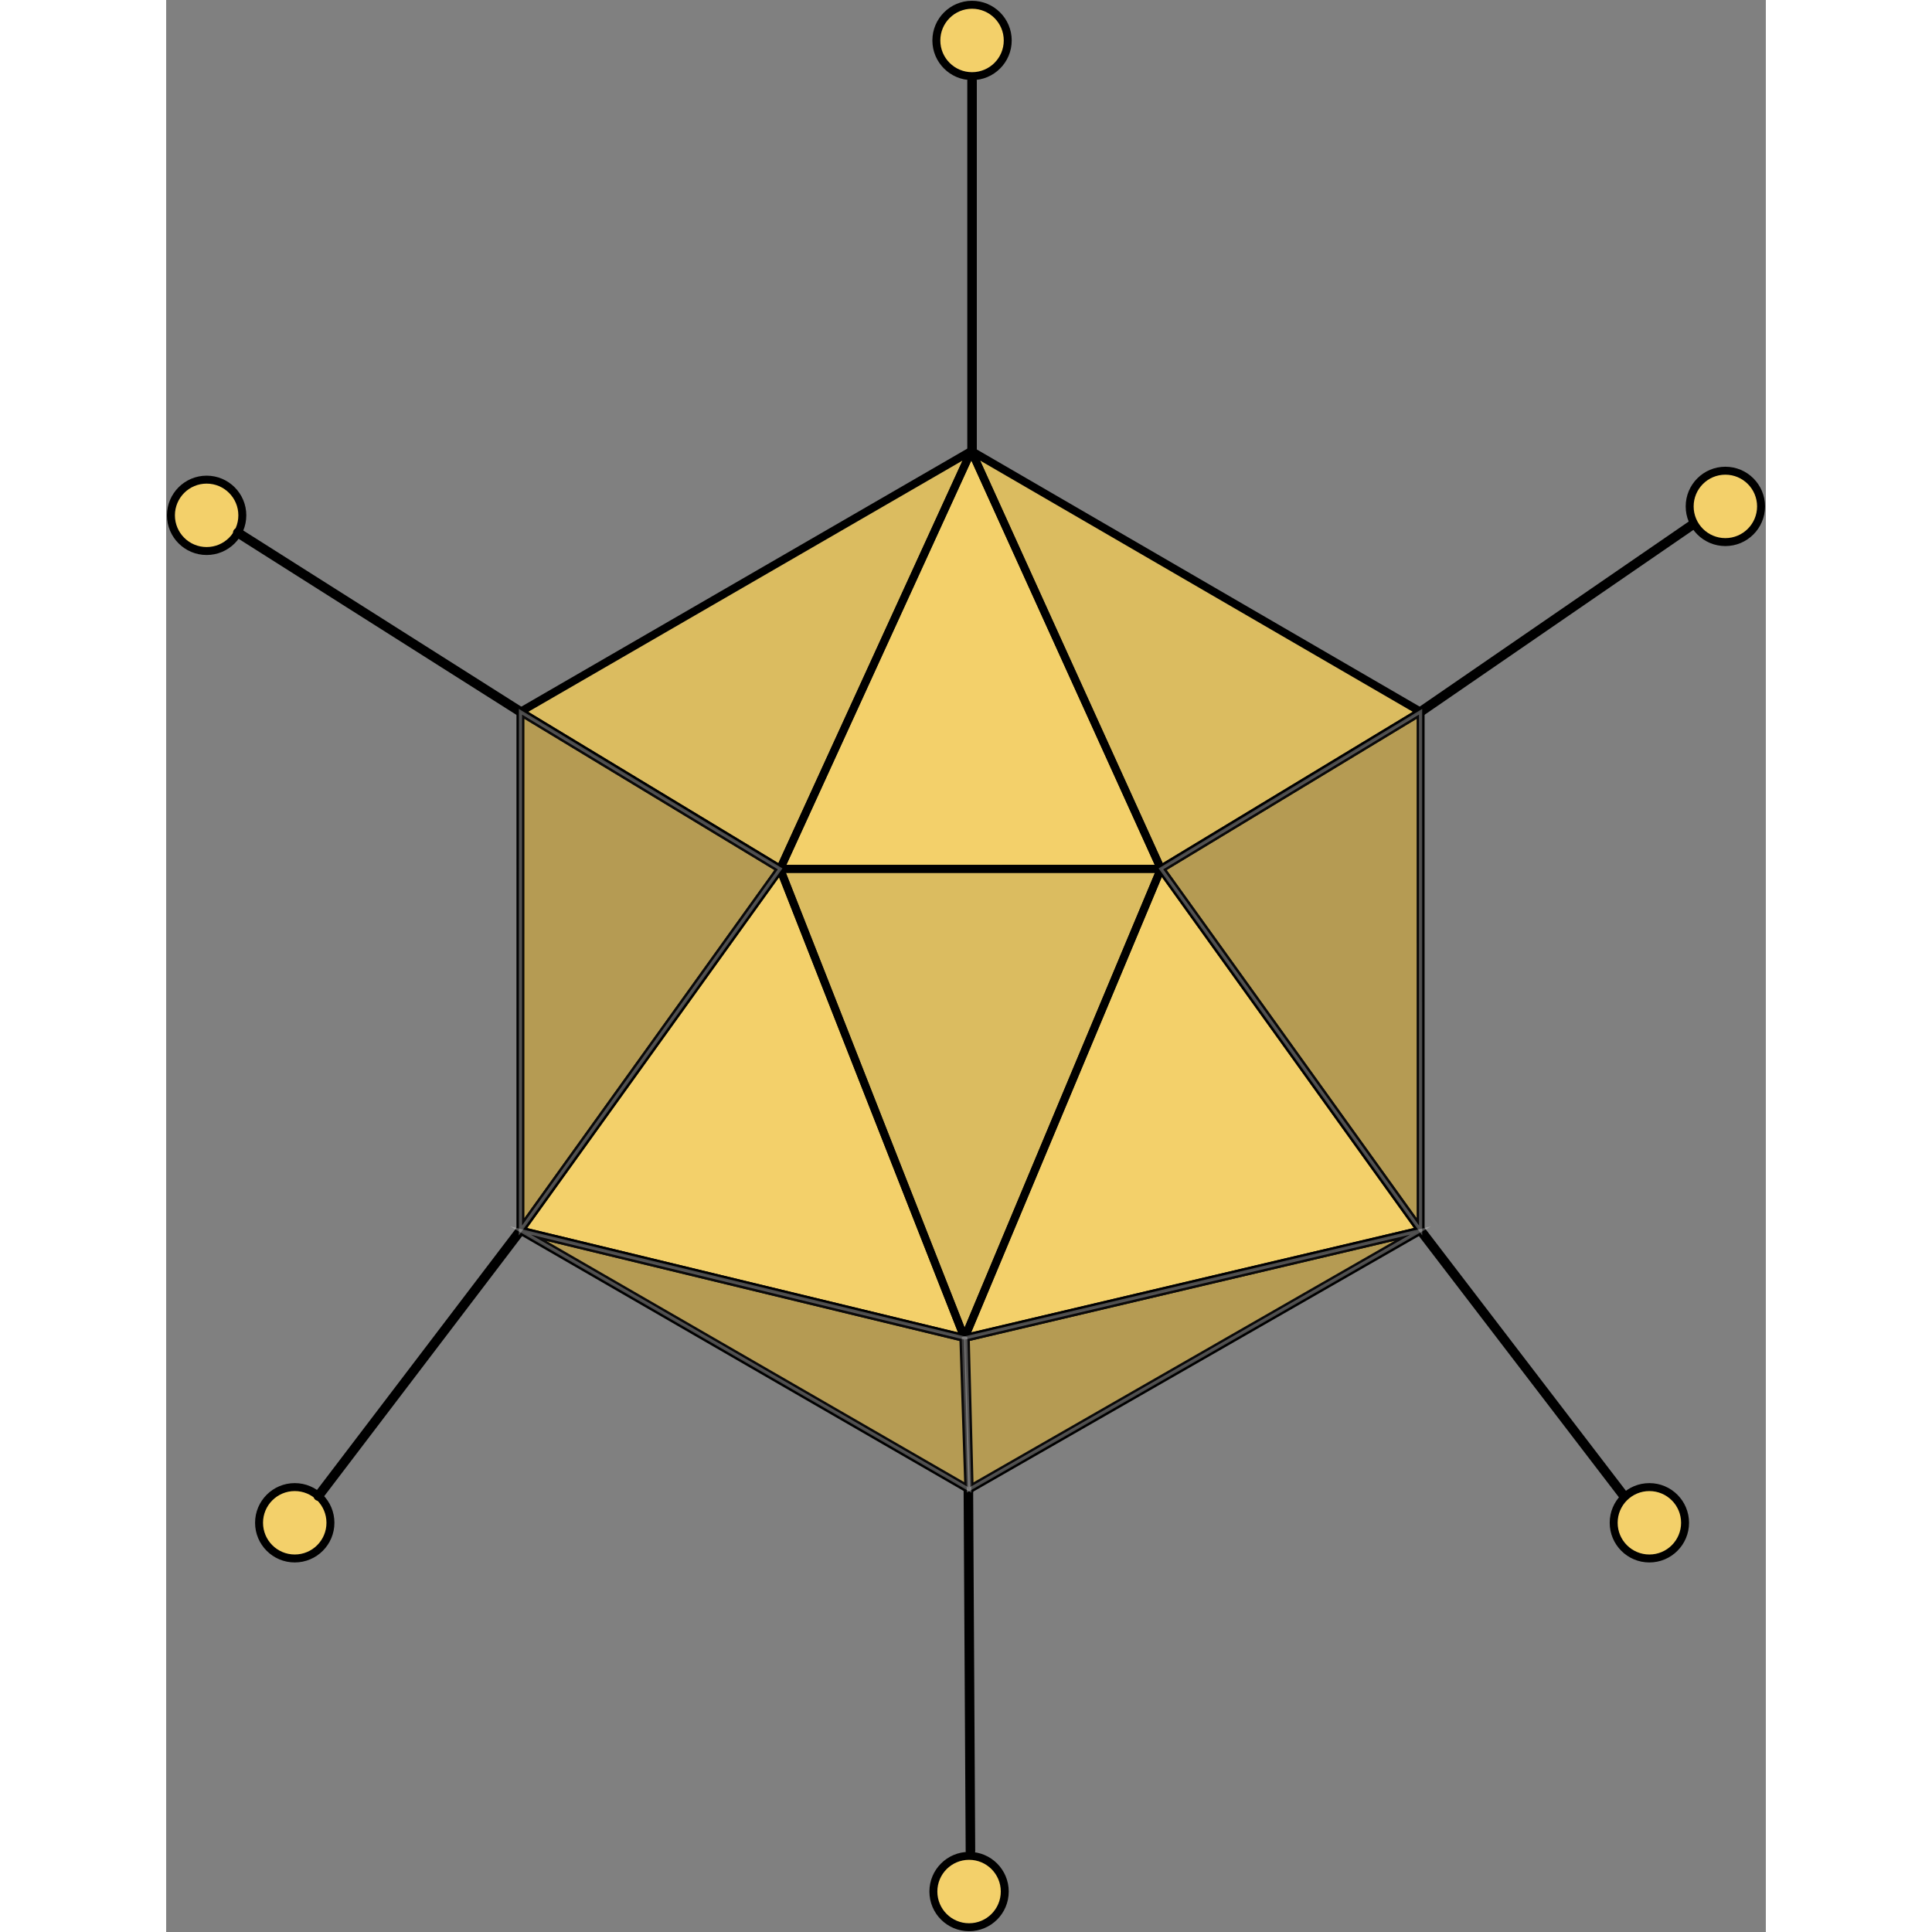 <?xml version="1.0" encoding="utf-8"?>
<!-- Created by: Science Figures, www.sciencefigures.org, Generator: Science Figures Editor -->
<!DOCTYPE svg PUBLIC "-//W3C//DTD SVG 1.1//EN" "http://www.w3.org/Graphics/SVG/1.1/DTD/svg11.dtd">
<svg version="1.1" id="Layer_2" xmlns="http://www.w3.org/2000/svg" xmlns:xlink="http://www.w3.org/1999/xlink" 
	 width="800px" height="800px" viewBox="0 0 503 607.5" enable-background="new 0 0 503 607.5" xml:space="preserve">
<rect x="0" y="0" width="503" height="607.5" fill="#808080" stroke="none"/>
<g>
	<path id="changecolor" fill="#F3D06A" d="M246.169,21.305c4.74,3.995,11.819,3.391,15.814-1.348
		c3.995-4.74,3.391-11.821-1.35-15.816c-4.739-3.995-11.82-3.39-15.814,1.349S241.43,17.311,246.169,21.305z M11.177,150.925
		c-6.139,0.855-10.423,6.525-9.568,12.665c0.855,6.139,6.525,10.423,12.665,9.568c6.138-0.855,10.419-6.525,9.566-12.665
		C22.983,154.355,17.315,150.071,11.177,150.925z M38.07,467.855c-6.061,1.303-9.916,7.271-8.612,13.331
		c1.305,6.061,7.275,9.915,13.334,8.611c6.06-1.305,9.915-7.274,8.61-13.335C50.099,470.405,44.13,466.548,38.07,467.855z
		 M468.739,467.855c-6.06-1.307-12.029,2.55-13.331,8.609c-1.305,6.059,2.55,12.028,8.609,13.333
		c6.059,1.304,12.03-2.551,13.334-8.609C478.656,475.126,474.8,469.158,468.739,467.855z M491.308,148.058
		c-6.17-0.569-11.638,3.972-12.208,10.144c-0.569,6.172,3.972,11.638,10.145,12.208c6.172,0.57,11.638-3.972,12.207-10.144
		C502.021,154.093,497.48,148.627,491.308,148.058z M253.183,141.774l-141.783,82.031l-0.008,163.121l140.848,81.306l0.008,0.239
		l0.204-0.117l0.213,0.123l-0.006-0.241l141.797-81.314l-0.008-163.119L253.183,141.774z M245.232,586.195
		c-4.739,3.993-5.343,11.075-1.349,15.813c3.993,4.741,11.074,5.346,15.814,1.351c4.738-3.995,5.343-11.075,1.348-15.815
		C257.053,582.804,249.973,582.2,245.232,586.195z"/>
	
		<line fill="none" stroke="#000000" stroke-width="3" stroke-linecap="round" stroke-linejoin="round" stroke-miterlimit="10" x1="252.247" y1="468.47" x2="252.896" y2="582.031"/>
	
		<line fill="none" stroke="#000000" stroke-width="3" stroke-linecap="round" stroke-linejoin="round" stroke-miterlimit="10" x1="394.455" y1="386.92" x2="458.387" y2="470.417"/>
	
		<circle fill="none" stroke="#000000" stroke-width="2.5" stroke-linecap="round" stroke-linejoin="round" stroke-miterlimit="10" cx="466.38" cy="478.826" r="11.223"/>
	
		<line fill="none" stroke="#000000" stroke-width="3" stroke-linecap="round" stroke-linejoin="round" stroke-miterlimit="10" x1="111.392" y1="386.925" x2="47.847" y2="470.417"/>
	
		<circle fill="none" stroke="#000000" stroke-width="2.5" stroke-linecap="round" stroke-linejoin="round" stroke-miterlimit="10" cx="40.43" cy="478.824" r="11.223"/>
	
		<circle fill="none" stroke="#000000" stroke-width="2.5" stroke-linecap="round" stroke-linejoin="round" stroke-miterlimit="10" cx="252.465" cy="594.777" r="11.223"/>
	
		<line fill="none" stroke="#000000" stroke-width="3" stroke-linecap="round" stroke-linejoin="round" stroke-miterlimit="10" x1="253.401" y1="141.774" x2="253.401" y2="25.469"/>
	
		<line fill="none" stroke="#000000" stroke-width="3" stroke-linecap="round" stroke-linejoin="round" stroke-miterlimit="10" x1="394.447" y1="223.801" x2="479.874" y2="165.041"/>
	
		<circle fill="none" stroke="#000000" stroke-width="2.5" stroke-linecap="round" stroke-linejoin="round" stroke-miterlimit="10" cx="490.275" cy="159.233" r="11.223"/>
	
		<circle fill="none" stroke="#000000" stroke-width="2.5" stroke-linecap="round" stroke-linejoin="round" stroke-miterlimit="10" cx="253.401" cy="12.723" r="11.223"/>
	
		<line fill="none" stroke="#000000" stroke-width="3" stroke-linecap="round" stroke-linejoin="round" stroke-miterlimit="10" x1="111.399" y1="223.805" x2="22.521" y2="167.492"/>
	
		<circle fill="none" stroke="#000000" stroke-width="2.5" stroke-linecap="round" stroke-linejoin="round" stroke-miterlimit="10" cx="12.724" cy="162.042" r="11.223"/>
	
		<polygon fill="none" stroke="#000000" stroke-width="2.5" stroke-linecap="round" stroke-linejoin="round" stroke-miterlimit="10" points="
		251.029,420.753 394.455,386.92 312.787,273.206 	"/>
	
		<polygon fill="none" stroke="#000000" stroke-width="2.5" stroke-linecap="round" stroke-linejoin="round" stroke-miterlimit="10" points="
		193.061,273.21 253.183,141.774 312.787,273.206 	"/>
	
		<polygon fill="none" stroke="#000000" stroke-width="2.5" stroke-linecap="round" stroke-linejoin="round" stroke-miterlimit="10" points="
		251.029,420.753 111.392,386.925 193.061,273.21 	"/>
	
		<polygon fill="none" stroke="#000000" stroke-width="2.5" stroke-linecap="round" stroke-linejoin="round" stroke-miterlimit="10" points="
		312.787,273.206 253.183,141.774 394.447,223.801 	"/>
	
		<polygon fill="none" stroke="#000000" stroke-width="2.5" stroke-linecap="round" stroke-linejoin="round" stroke-miterlimit="10" points="
		394.455,386.92 312.787,273.206 394.447,223.801 	"/>
	
		<polygon fill="none" stroke="#000000" stroke-width="2.5" stroke-linecap="round" stroke-linejoin="round" stroke-miterlimit="10" points="
		193.061,273.21 253.183,141.774 111.399,223.805 	"/>
	
		<polygon fill="none" stroke="#000000" stroke-width="2.5" stroke-linecap="round" stroke-linejoin="round" stroke-miterlimit="10" points="
		111.392,386.925 193.061,273.21 111.399,223.805 	"/>
	
		<polygon fill="none" stroke="#000000" stroke-width="2.5" stroke-linecap="round" stroke-linejoin="round" stroke-miterlimit="10" points="
		252.247,468.47 250.666,420.816 394.455,386.92 	"/>
	
		<polygon fill="none" stroke="#000000" stroke-width="2.5" stroke-linecap="round" stroke-linejoin="round" stroke-miterlimit="10" points="
		252.664,468.476 251.437,420.821 111.392,386.925 	"/>
	
		<polygon fill="none" stroke="#000000" stroke-width="2.5" stroke-linecap="round" stroke-linejoin="round" stroke-miterlimit="10" points="
		312.787,273.206 251.029,420.753 193.006,273.206 	"/>
	<polygon opacity="0.1" points="312.787,273.206 253.183,141.774 394.447,223.801 	"/>
	<polygon opacity="0.1" points="193.061,273.21 253.183,141.774 111.399,223.805 	"/>
	<polygon opacity="0.1" points="312.787,273.206 251.029,420.753 193.006,273.206 	"/>
	<polygon opacity="0.3" fill="#231F20" stroke="#FFFFFF" stroke-miterlimit="10" points="394.455,386.92 312.787,273.206 
		394.447,223.801 	"/>
	<polygon opacity="0.3" fill="#231F20" stroke="#FFFFFF" stroke-miterlimit="10" points="111.392,386.925 193.061,273.21 
		111.399,223.805 	"/>
	<polygon opacity="0.3" fill="#231F20" stroke="#FFFFFF" stroke-miterlimit="10" points="252.247,468.47 250.666,420.816 
		394.455,386.92 	"/>
	<polygon opacity="0.3" fill="#231F20" stroke="#FFFFFF" stroke-miterlimit="10" points="252.664,468.476 251.437,420.821 
		111.392,386.925 	"/>
</g>
</svg>